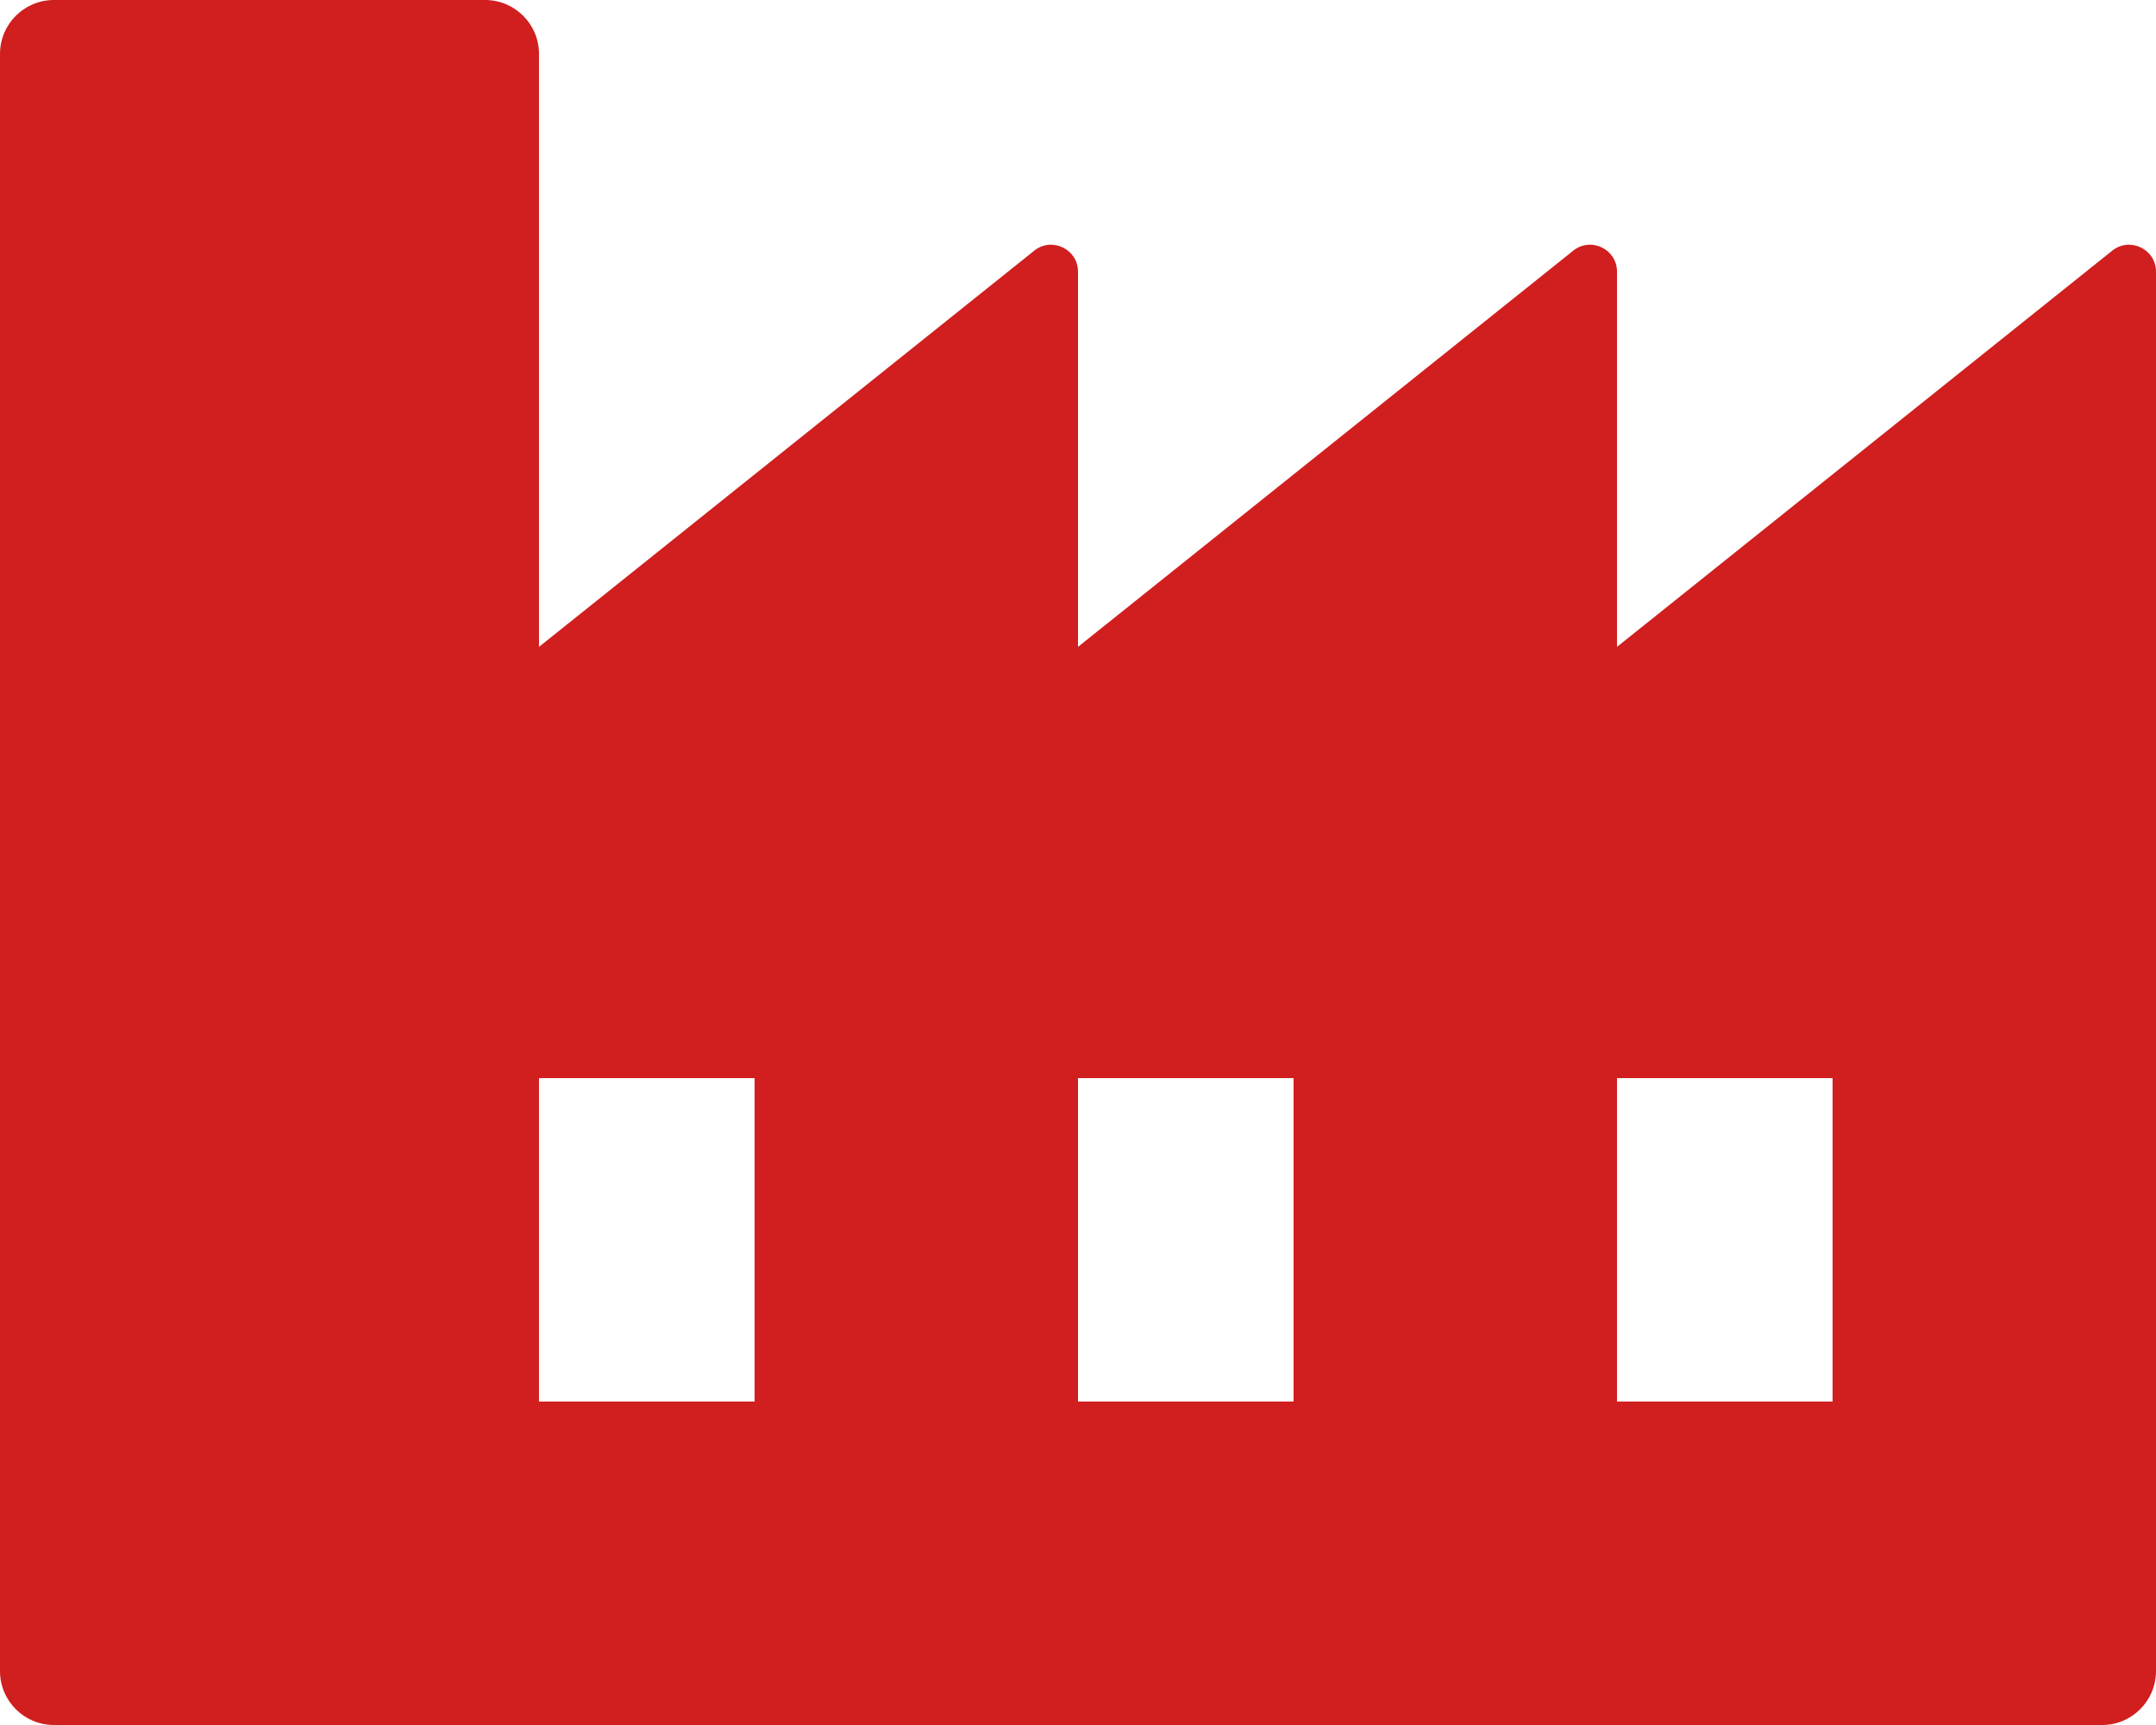 <svg width="40" height="32" viewBox="0 0 40 32" fill="none" xmlns="http://www.w3.org/2000/svg">
<path d="M30 12V5.04C30 4.621 29.515 4.388 29.188 4.65L20 12V5.04C20 4.621 19.515 4.388 19.188 4.65L10 12V1C10 0.448 9.552 0 9 0H1C0.448 0 0 0.448 0 1V31C0 31.552 0.448 32 1 32H39C39.552 32 40 31.552 40 31V5.04C40 4.621 39.515 4.388 39.188 4.65L30 12ZM14 26H10V20H14V26ZM24 26H20V20H24V26ZM34 26H30V20H34V26Z" fill="#D01F1E"/>
</svg>
